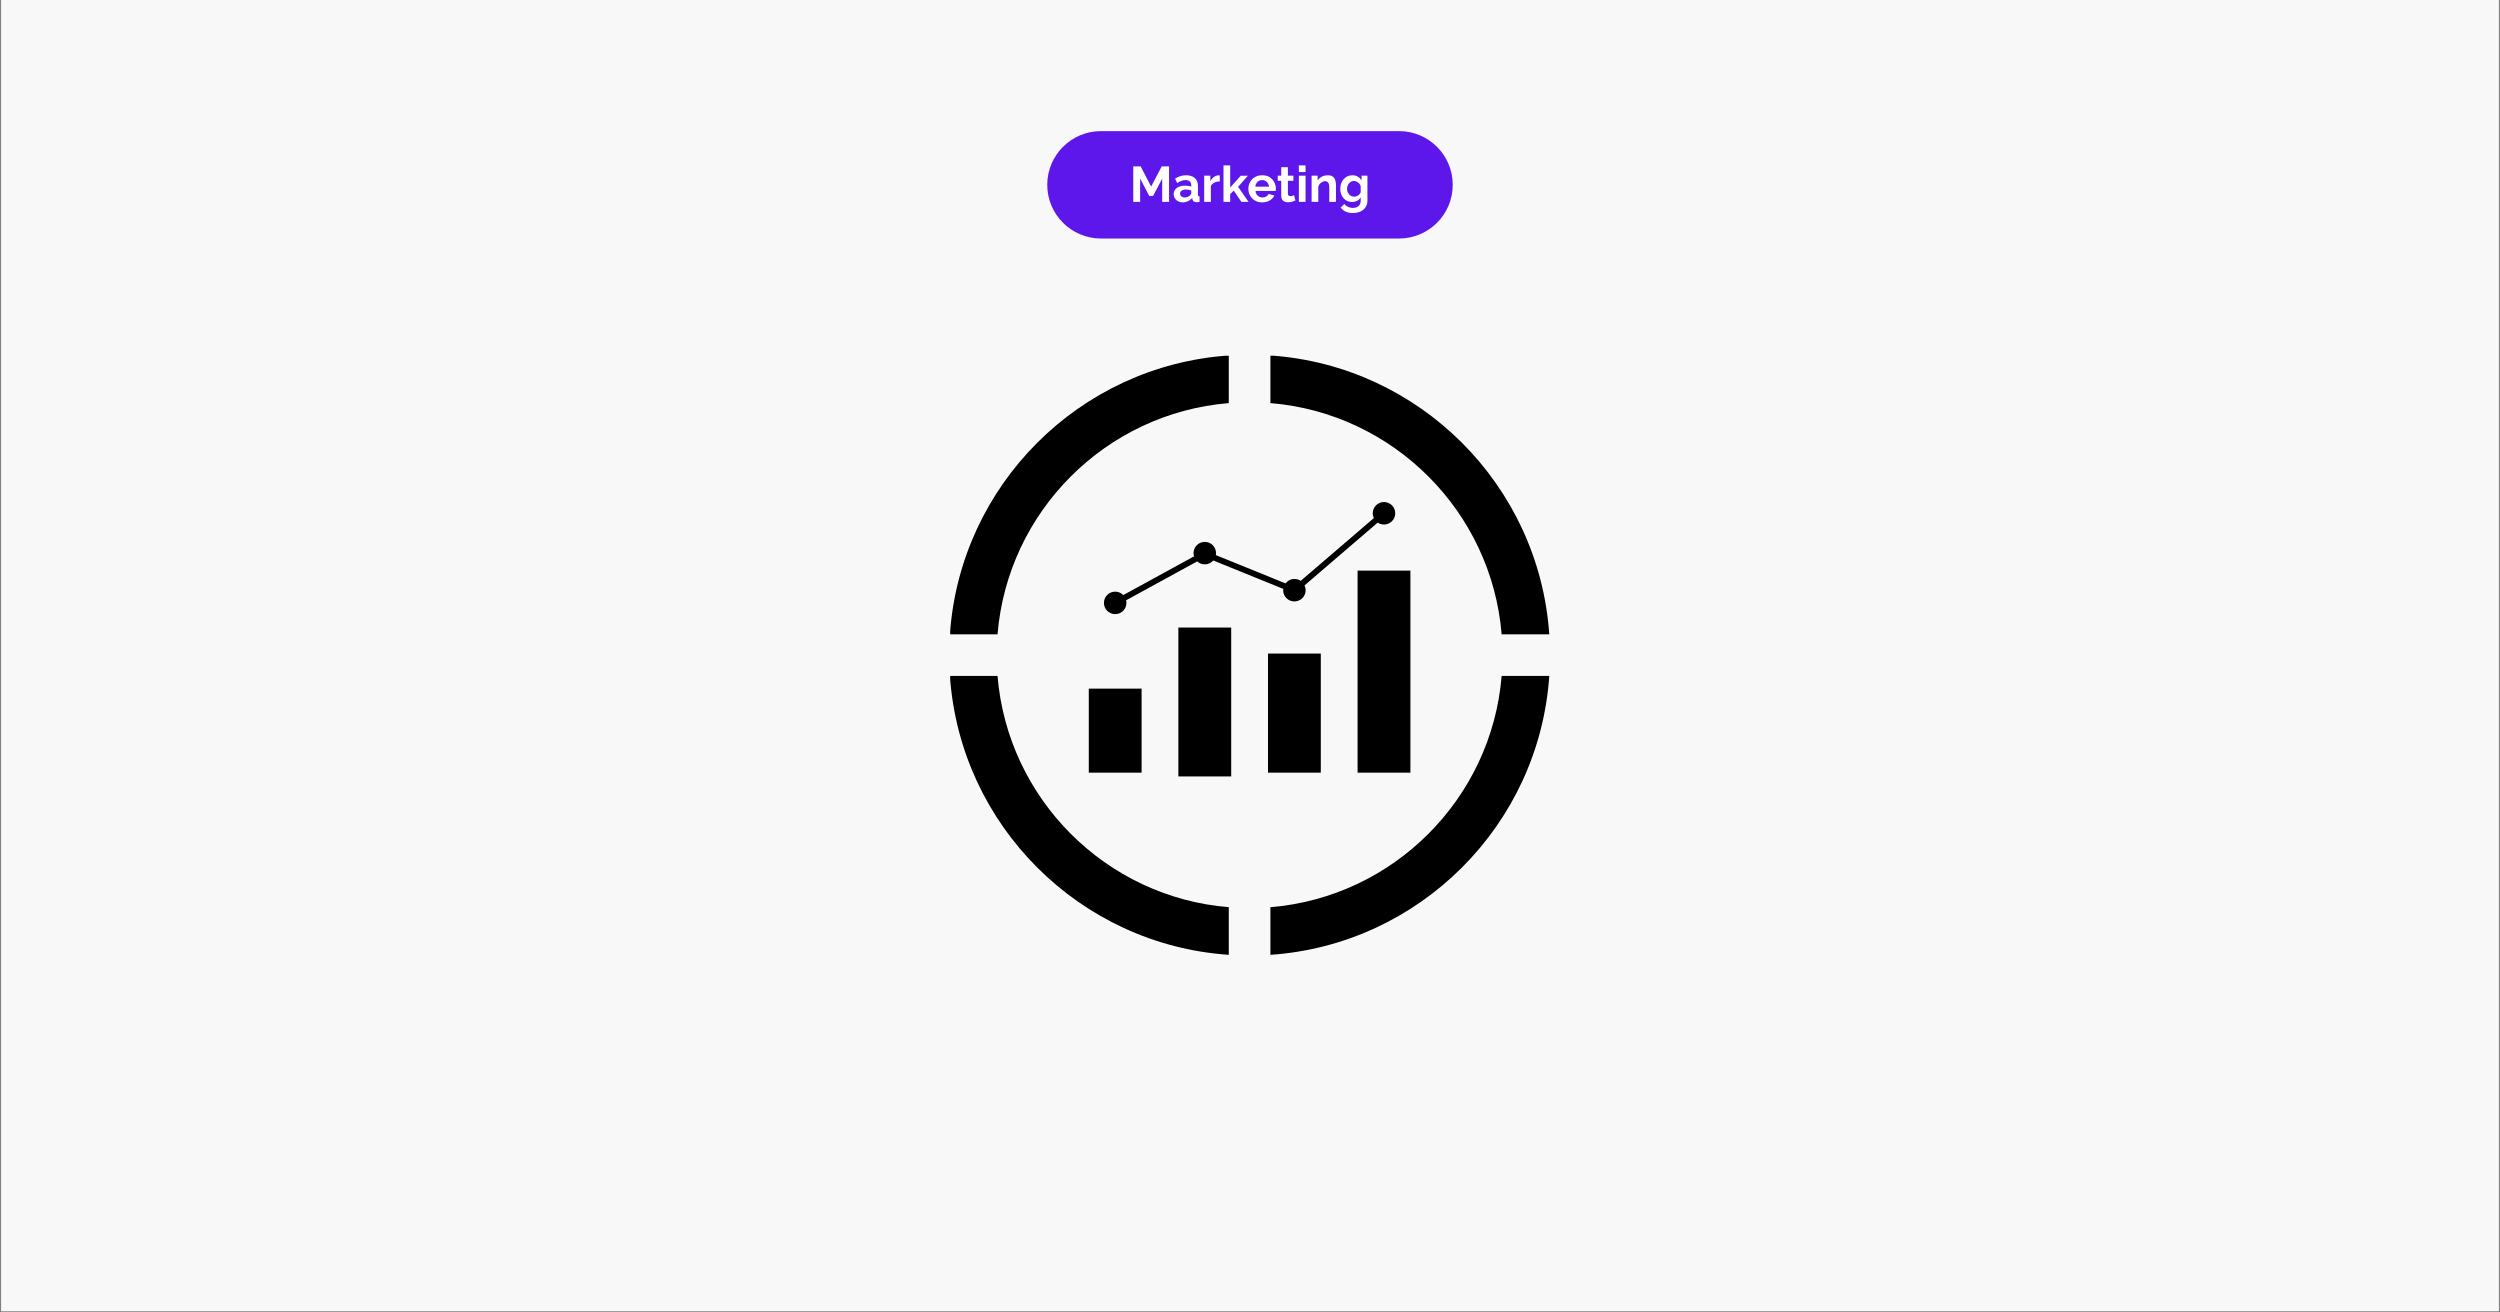 <svg xmlns="http://www.w3.org/2000/svg" xmlns:xlink="http://www.w3.org/1999/xlink" width="1200" zoomAndPan="magnify" viewBox="0 0 900 472.5" height="630" preserveAspectRatio="xMidYMid meet" version="1.0"><rect x="0" y="0" width="900" height="472.5" fill="#808080" stroke="none"/><defs><g/><clipPath id="1b7e6a098a"><path d="M 0.477 0 L 899.523 0 L 899.523 472 L 0.477 472 Z M 0.477 0 " clip-rule="nonzero"/></clipPath><clipPath id="621c138db8"><path d="M 377.012 47.199 L 523 47.199 L 523 85.863 L 377.012 85.863 Z M 377.012 47.199 " clip-rule="nonzero"/></clipPath><clipPath id="6d56d2ddbb"><path d="M 396.344 47.199 L 503.656 47.199 C 514.332 47.199 522.988 55.855 522.988 66.531 C 522.988 77.207 514.332 85.863 503.656 85.863 L 396.344 85.863 C 385.668 85.863 377.012 77.207 377.012 66.531 C 377.012 55.855 385.668 47.199 396.344 47.199 Z M 396.344 47.199 " clip-rule="nonzero"/></clipPath><clipPath id="1a8bb529ec"><path d="M 0.012 0.199 L 146 0.199 L 146 38.863 L 0.012 38.863 Z M 0.012 0.199 " clip-rule="nonzero"/></clipPath><clipPath id="eb42760e92"><path d="M 19.344 0.199 L 126.656 0.199 C 137.332 0.199 145.988 8.855 145.988 19.531 C 145.988 30.207 137.332 38.863 126.656 38.863 L 19.344 38.863 C 8.668 38.863 0.012 30.207 0.012 19.531 C 0.012 8.855 8.668 0.199 19.344 0.199 Z M 19.344 0.199 " clip-rule="nonzero"/></clipPath><clipPath id="c73810d0fb"><rect x="0" width="146" y="0" height="39"/></clipPath><clipPath id="173e6ab765"><path d="M 342.066 128.066 L 557.836 128.066 L 557.836 343.836 L 342.066 343.836 Z M 342.066 128.066 " clip-rule="nonzero"/></clipPath></defs><g clip-path="url(#1b7e6a098a)"><path fill="#ffffff" d="M 0.477 0 L 899.523 0 L 899.523 472 L 0.477 472 Z M 0.477 0 " fill-opacity="1" fill-rule="nonzero"/><path fill="#f8f8f8" d="M 0.477 0 L 899.523 0 L 899.523 472 L 0.477 472 Z M 0.477 0 " fill-opacity="1" fill-rule="nonzero"/></g><g clip-path="url(#621c138db8)"><g clip-path="url(#6d56d2ddbb)"><g transform="matrix(1, 0, 0, 1, 377, 47)"><g clip-path="url(#c73810d0fb)"><g clip-path="url(#1a8bb529ec)"><g clip-path="url(#eb42760e92)"><path fill="#5e17eb" d="M 0.012 0.199 L 146.055 0.199 L 146.055 38.863 L 0.012 38.863 Z M 0.012 0.199 " fill-opacity="1" fill-rule="nonzero"/></g></g></g></g></g></g><g fill="#ffffff" fill-opacity="1"><g transform="translate(406.642, 72.673)"><g><path d="M 11.75 0 L 11.75 -8.375 L 8.469 -2.141 L 7.078 -2.141 L 3.812 -8.375 L 3.812 0 L 1.328 0 L 1.328 -12.766 L 4 -12.766 L 7.766 -5.5 L 11.578 -12.766 L 14.219 -12.766 L 14.219 0 Z M 11.75 0 "/></g></g></g><g fill="#ffffff" fill-opacity="1"><g transform="translate(422.087, 72.673)"><g><path d="M 0.453 -2.781 C 0.453 -3.395 0.617 -3.93 0.953 -4.391 C 1.297 -4.859 1.773 -5.219 2.391 -5.469 C 3.004 -5.719 3.707 -5.844 4.5 -5.844 C 4.895 -5.844 5.297 -5.812 5.703 -5.75 C 6.109 -5.695 6.461 -5.602 6.766 -5.469 L 6.766 -5.969 C 6.766 -6.57 6.586 -7.035 6.234 -7.359 C 5.879 -7.68 5.352 -7.844 4.656 -7.844 C 4.145 -7.844 3.656 -7.75 3.188 -7.562 C 2.719 -7.383 2.223 -7.125 1.703 -6.781 L 0.938 -8.359 C 1.562 -8.766 2.195 -9.066 2.844 -9.266 C 3.5 -9.473 4.188 -9.578 4.906 -9.578 C 6.25 -9.578 7.297 -9.242 8.047 -8.578 C 8.797 -7.91 9.172 -6.953 9.172 -5.703 L 9.172 -2.703 C 9.172 -2.441 9.211 -2.258 9.297 -2.156 C 9.391 -2.051 9.539 -1.984 9.75 -1.953 L 9.75 0 C 9.531 0.031 9.332 0.055 9.156 0.078 C 8.988 0.109 8.844 0.125 8.719 0.125 C 8.238 0.125 7.875 0.02 7.625 -0.188 C 7.383 -0.406 7.234 -0.672 7.172 -0.984 L 7.125 -1.469 C 6.719 -0.945 6.207 -0.539 5.594 -0.25 C 4.977 0.039 4.352 0.188 3.719 0.188 C 3.094 0.188 2.531 0.055 2.031 -0.203 C 1.539 -0.461 1.156 -0.816 0.875 -1.266 C 0.594 -1.711 0.453 -2.219 0.453 -2.781 Z M 6.312 -2.297 C 6.445 -2.441 6.555 -2.586 6.641 -2.734 C 6.723 -2.879 6.766 -3.008 6.766 -3.125 L 6.766 -4.078 C 6.473 -4.203 6.16 -4.297 5.828 -4.359 C 5.492 -4.422 5.176 -4.453 4.875 -4.453 C 4.25 -4.453 3.734 -4.316 3.328 -4.047 C 2.93 -3.785 2.734 -3.43 2.734 -2.984 C 2.734 -2.742 2.797 -2.516 2.922 -2.297 C 3.055 -2.086 3.25 -1.914 3.5 -1.781 C 3.758 -1.645 4.062 -1.578 4.406 -1.578 C 4.77 -1.578 5.125 -1.645 5.469 -1.781 C 5.812 -1.926 6.094 -2.098 6.312 -2.297 Z M 6.312 -2.297 "/></g></g></g><g fill="#ffffff" fill-opacity="1"><g transform="translate(432.408, 72.673)"><g><path d="M 6.703 -7.344 C 5.973 -7.344 5.32 -7.203 4.75 -6.922 C 4.176 -6.641 3.758 -6.234 3.5 -5.703 L 3.5 0 L 1.094 0 L 1.094 -9.422 L 3.312 -9.422 L 3.312 -7.406 C 3.645 -8.051 4.066 -8.562 4.578 -8.938 C 5.098 -9.312 5.645 -9.516 6.219 -9.547 C 6.352 -9.547 6.457 -9.547 6.531 -9.547 C 6.602 -9.547 6.66 -9.539 6.703 -9.531 Z M 6.703 -7.344 "/></g></g></g><g fill="#ffffff" fill-opacity="1"><g transform="translate(439.367, 72.673)"><g><path d="M 7.531 0 L 4.781 -4.062 L 3.5 -2.812 L 3.5 0 L 1.094 0 L 1.094 -13.125 L 3.5 -13.125 L 3.5 -5.172 L 7.297 -9.406 L 9.859 -9.406 L 6.344 -5.406 L 10.109 0 Z M 7.531 0 "/></g></g></g><g fill="#ffffff" fill-opacity="1"><g transform="translate(448.915, 72.673)"><g><path d="M 5.469 0.188 C 4.707 0.188 4.02 0.055 3.406 -0.203 C 2.801 -0.461 2.281 -0.816 1.844 -1.266 C 1.414 -1.711 1.082 -2.227 0.844 -2.812 C 0.613 -3.395 0.5 -4.008 0.5 -4.656 C 0.5 -5.551 0.695 -6.367 1.094 -7.109 C 1.5 -7.859 2.078 -8.457 2.828 -8.906 C 3.578 -9.352 4.461 -9.578 5.484 -9.578 C 6.516 -9.578 7.395 -9.352 8.125 -8.906 C 8.852 -8.457 9.41 -7.863 9.797 -7.125 C 10.191 -6.395 10.391 -5.602 10.391 -4.75 C 10.391 -4.602 10.383 -4.453 10.375 -4.297 C 10.363 -4.148 10.352 -4.031 10.344 -3.938 L 3.062 -3.938 C 3.102 -3.457 3.238 -3.035 3.469 -2.672 C 3.707 -2.316 4.008 -2.047 4.375 -1.859 C 4.738 -1.672 5.133 -1.578 5.562 -1.578 C 6.039 -1.578 6.488 -1.691 6.906 -1.922 C 7.332 -2.16 7.625 -2.473 7.781 -2.859 L 9.859 -2.281 C 9.629 -1.801 9.301 -1.375 8.875 -1 C 8.445 -0.633 7.945 -0.344 7.375 -0.125 C 6.801 0.082 6.164 0.188 5.469 0.188 Z M 3 -5.469 L 7.938 -5.469 C 7.883 -5.945 7.742 -6.363 7.516 -6.719 C 7.297 -7.07 7.004 -7.348 6.641 -7.547 C 6.285 -7.742 5.891 -7.844 5.453 -7.844 C 5.016 -7.844 4.617 -7.742 4.266 -7.547 C 3.91 -7.348 3.625 -7.07 3.406 -6.719 C 3.188 -6.363 3.051 -5.945 3 -5.469 Z M 3 -5.469 "/></g></g></g><g fill="#ffffff" fill-opacity="1"><g transform="translate(459.596, 72.673)"><g><path d="M 6.75 -0.484 C 6.539 -0.398 6.289 -0.301 6 -0.188 C 5.719 -0.082 5.41 0 5.078 0.062 C 4.754 0.125 4.422 0.156 4.078 0.156 C 3.641 0.156 3.234 0.078 2.859 -0.078 C 2.484 -0.234 2.188 -0.477 1.969 -0.812 C 1.75 -1.156 1.641 -1.602 1.641 -2.156 L 1.641 -7.578 L 0.391 -7.578 L 0.391 -9.422 L 1.641 -9.422 L 1.641 -12.484 L 4.047 -12.484 L 4.047 -9.422 L 6.031 -9.422 L 6.031 -7.578 L 4.047 -7.578 L 4.047 -2.969 C 4.055 -2.645 4.145 -2.41 4.312 -2.266 C 4.477 -2.117 4.691 -2.047 4.953 -2.047 C 5.203 -2.047 5.445 -2.086 5.688 -2.172 C 5.926 -2.254 6.117 -2.328 6.266 -2.391 Z M 6.75 -0.484 "/></g></g></g><g fill="#ffffff" fill-opacity="1"><g transform="translate(466.5, 72.673)"><g><path d="M 1.094 0 L 1.094 -9.422 L 3.5 -9.422 L 3.5 0 Z M 1.094 -10.734 L 1.094 -13.125 L 3.5 -13.125 L 3.5 -10.734 Z M 1.094 -10.734 "/></g></g></g><g fill="#ffffff" fill-opacity="1"><g transform="translate(471.085, 72.673)"><g><path d="M 9.859 0 L 7.453 0 L 7.453 -5.281 C 7.453 -6.039 7.316 -6.594 7.047 -6.938 C 6.785 -7.289 6.422 -7.469 5.953 -7.469 C 5.629 -7.469 5.301 -7.379 4.969 -7.203 C 4.645 -7.035 4.348 -6.805 4.078 -6.516 C 3.816 -6.223 3.625 -5.883 3.5 -5.5 L 3.5 0 L 1.094 0 L 1.094 -9.422 L 3.266 -9.422 L 3.266 -7.672 C 3.516 -8.086 3.82 -8.438 4.188 -8.719 C 4.562 -9 4.988 -9.211 5.469 -9.359 C 5.957 -9.504 6.473 -9.578 7.016 -9.578 C 7.598 -9.578 8.078 -9.473 8.453 -9.266 C 8.836 -9.055 9.129 -8.773 9.328 -8.422 C 9.523 -8.066 9.66 -7.664 9.734 -7.219 C 9.816 -6.781 9.859 -6.332 9.859 -5.875 Z M 9.859 0 "/></g></g></g><g fill="#ffffff" fill-opacity="1"><g transform="translate(481.946, 72.673)"><g><path d="M 4.781 0.047 C 4.156 0.047 3.582 -0.07 3.062 -0.312 C 2.539 -0.562 2.094 -0.906 1.719 -1.344 C 1.344 -1.789 1.051 -2.301 0.844 -2.875 C 0.645 -3.445 0.547 -4.062 0.547 -4.719 C 0.547 -5.395 0.648 -6.023 0.859 -6.609 C 1.078 -7.203 1.379 -7.723 1.766 -8.172 C 2.16 -8.617 2.625 -8.961 3.156 -9.203 C 3.688 -9.453 4.273 -9.578 4.922 -9.578 C 5.66 -9.578 6.301 -9.41 6.844 -9.078 C 7.395 -8.754 7.852 -8.316 8.219 -7.766 L 8.219 -9.422 L 10.328 -9.422 L 10.328 -0.453 C 10.328 0.484 10.098 1.285 9.641 1.953 C 9.191 2.617 8.57 3.129 7.781 3.484 C 6.988 3.836 6.094 4.016 5.094 4.016 C 4.07 4.016 3.207 3.844 2.5 3.5 C 1.789 3.156 1.188 2.672 0.688 2.047 L 2 0.766 C 2.352 1.211 2.801 1.562 3.344 1.812 C 3.895 2.062 4.477 2.188 5.094 2.188 C 5.602 2.188 6.07 2.094 6.5 1.906 C 6.926 1.727 7.266 1.441 7.516 1.047 C 7.773 0.66 7.906 0.16 7.906 -0.453 L 7.906 -1.641 C 7.602 -1.098 7.164 -0.68 6.594 -0.391 C 6.02 -0.098 5.414 0.047 4.781 0.047 Z M 5.594 -1.875 C 5.852 -1.875 6.102 -1.914 6.344 -2 C 6.582 -2.082 6.801 -2.191 7 -2.328 C 7.207 -2.473 7.391 -2.645 7.547 -2.844 C 7.703 -3.039 7.82 -3.242 7.906 -3.453 L 7.906 -5.703 C 7.77 -6.078 7.57 -6.398 7.312 -6.672 C 7.051 -6.941 6.758 -7.148 6.438 -7.297 C 6.125 -7.453 5.797 -7.531 5.453 -7.531 C 5.078 -7.531 4.738 -7.453 4.438 -7.297 C 4.145 -7.141 3.891 -6.922 3.672 -6.641 C 3.453 -6.359 3.285 -6.047 3.172 -5.703 C 3.055 -5.367 3 -5.016 3 -4.641 C 3 -4.254 3.066 -3.895 3.203 -3.562 C 3.336 -3.227 3.52 -2.93 3.75 -2.672 C 3.977 -2.422 4.25 -2.223 4.562 -2.078 C 4.883 -1.941 5.227 -1.875 5.594 -1.875 Z M 5.594 -1.875 "/></g></g></g><g clip-path="url(#173e6ab765)"><path fill="#000000" d="M 540.59 243.348 C 536.973 287.582 501.582 322.973 457.348 326.59 L 457.348 343.738 C 511.043 340.078 554.078 297.043 557.738 243.348 Z M 457.348 127.969 L 457.348 145.117 C 501.582 148.734 536.973 184.125 540.59 228.359 L 557.738 228.359 C 554.078 174.664 511.043 131.629 457.348 127.969 Z M 341.969 228.359 L 359.117 228.359 C 362.734 184.125 398.125 148.734 442.359 145.117 L 442.359 127.969 C 388.664 131.629 345.629 174.664 341.969 228.359 Z M 359.117 243.348 L 341.969 243.348 C 345.629 297.043 388.664 340.078 442.359 343.738 L 442.359 326.59 C 398.125 322.973 362.734 287.582 359.117 243.348 Z M 359.117 243.348 " fill-opacity="1" fill-rule="nonzero"/></g><path fill="#000000" d="M 410.977 247.906 L 391.961 247.906 L 391.961 278.156 L 410.977 278.156 Z M 410.977 247.906 " fill-opacity="1" fill-rule="nonzero"/><path fill="#000000" d="M 443.23 225.914 L 424.215 225.914 L 424.215 279.516 L 443.23 279.516 Z M 443.23 225.914 " fill-opacity="1" fill-rule="nonzero"/><path fill="#000000" d="M 475.488 235.277 L 456.477 235.277 L 456.477 278.156 L 475.488 278.156 Z M 475.488 235.277 " fill-opacity="1" fill-rule="nonzero"/><path fill="#000000" d="M 507.746 205.418 L 488.73 205.418 L 488.73 278.156 L 507.746 278.156 Z M 507.746 205.418 " fill-opacity="1" fill-rule="nonzero"/><path fill="#000000" d="M 498.238 180.734 C 496 180.734 494.188 182.547 494.188 184.781 C 494.188 185.402 494.34 185.98 494.586 186.508 L 468.246 209.113 C 467.602 208.676 466.82 208.422 465.98 208.422 C 464.672 208.422 463.52 209.051 462.781 210.016 L 437.703 199.84 C 437.742 199.609 437.773 199.371 437.773 199.129 C 437.773 196.891 435.961 195.078 433.723 195.078 C 431.488 195.078 429.676 196.891 429.676 199.129 C 429.676 199.531 429.754 199.91 429.859 200.277 L 404.375 214.227 C 403.637 213.469 402.609 212.988 401.469 212.988 C 399.23 212.988 397.418 214.805 397.418 217.039 C 397.418 219.277 399.23 221.09 401.469 221.09 C 403.703 221.09 405.516 219.277 405.516 217.039 C 405.516 216.719 405.469 216.406 405.398 216.105 L 430.992 202.098 C 431.715 202.762 432.668 203.176 433.727 203.176 C 434.945 203.176 436.023 202.625 436.77 201.773 L 461.98 212 C 461.961 212.156 461.934 212.309 461.934 212.469 C 461.934 214.707 463.746 216.52 465.98 216.52 C 468.219 216.52 470.031 214.707 470.031 212.469 C 470.031 211.852 469.879 211.273 469.633 210.746 L 495.973 188.137 C 496.617 188.574 497.398 188.832 498.238 188.832 C 500.473 188.832 502.285 187.02 502.285 184.781 C 502.285 182.547 500.473 180.734 498.238 180.734 Z M 498.238 180.734 " fill-opacity="1" fill-rule="nonzero"/></svg>